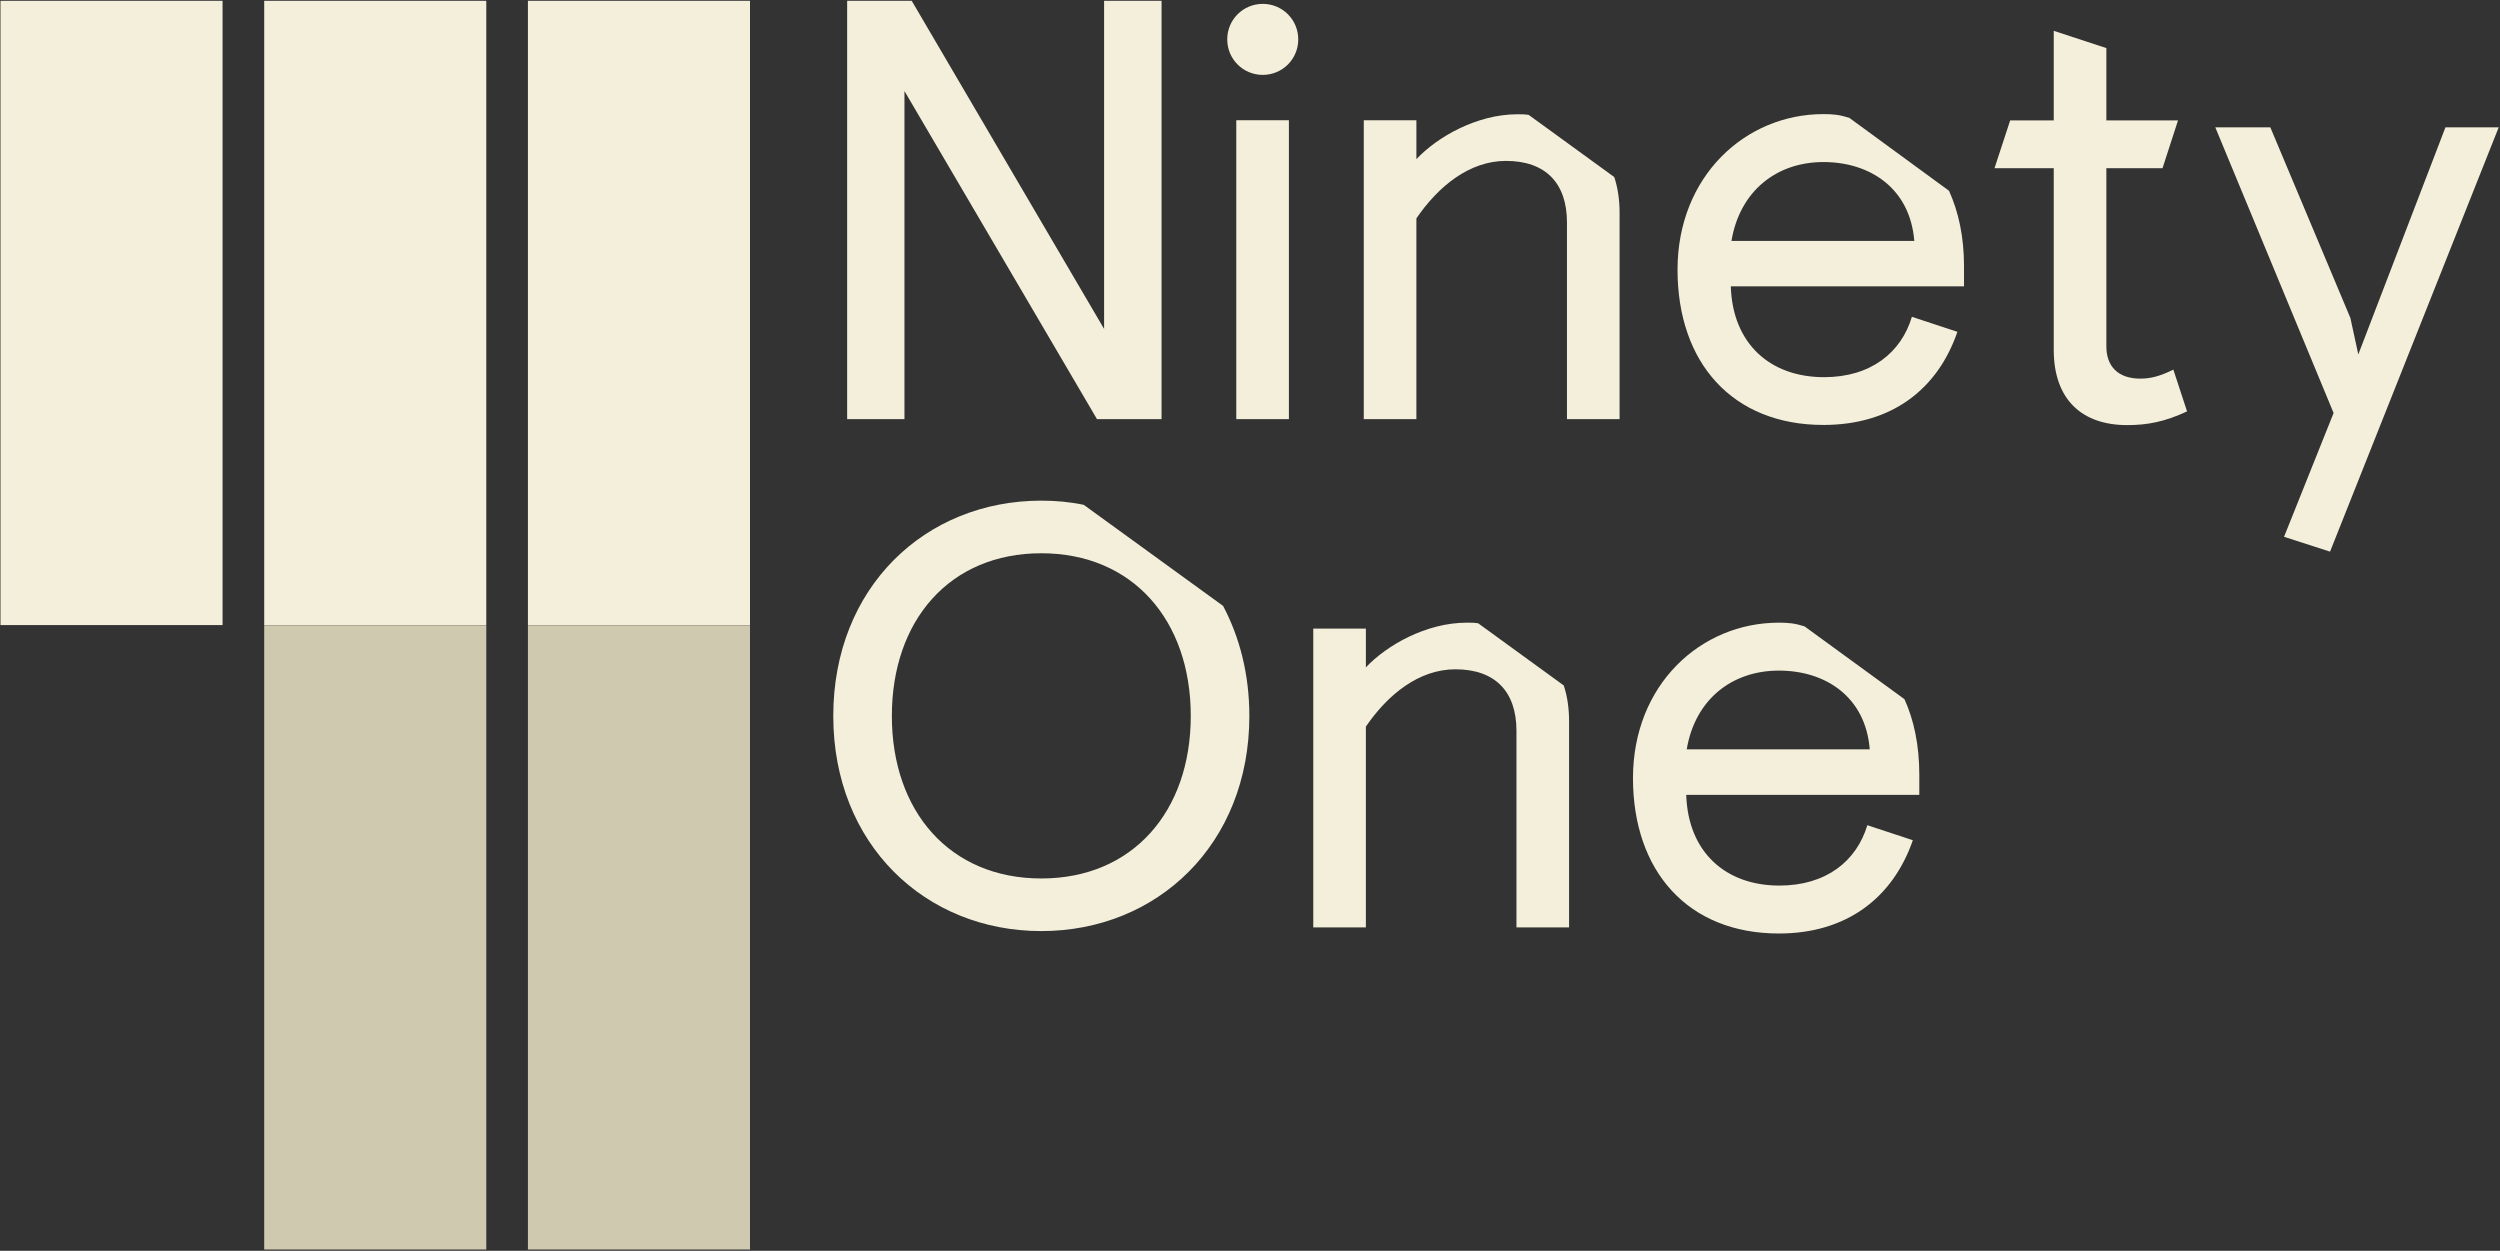 <svg version="1.2" xmlns="http://www.w3.org/2000/svg" viewBox="0 0 1549 775" width="1549" height="775"><rect x="0" y="0" width="1549" height="775" fill="#333333" stroke="none"/><style>.a{fill:#f3efda}.b{fill:#cfc9b0}</style><path fill-rule="evenodd" class="a" d="m301.3 0.5v386.8h-137.6v-386.8zm-163.4 0v386.8h-137.6v-386.8zm326.8 0v386.8h-137.6v-386.8zm255 0v259.2h-40l-119.3-203.3v203.3h-35.5v-259.2h40l119.2 203.3v-203.3z"/><path fill-rule="evenodd" class="a" d="m845 74.5h32.6v24.1c12.9-13.7 37.4-27.8 62.6-27.8 2.2 0 4.8 0 7 0.4l53 38.5q3.3 10 3.3 22.2v127.8h-32.6v-121.8c0-24.5-13.3-38.2-37.8-38.2-22.6 0-41.8 15.6-55.5 35.6v124.4h-32.6zm427.5 142.3v-112.6h-36.7l9.7-29.6h27v-55.5l32.6 10.7v44.8h44.4l-9.6 29.6h-34.8v110.4c0 12.2 7 20 21.1 20 6.3 0 12.2-1.5 20.4-5.6l8.5 25.9c-13.7 6.4-24.5 8.5-37.1 8.5-28.1 0-45.5-15.9-45.5-46.6zm142.7 115.8l30.7-76.7-73.3-177h34.1l49.6 118.1 4.9 22.6 54-140.7h33l-104.5 262.9zm-898.9 111c0-79.7 57-133.4 128.9-133.4 8.9 0 17.8 0.8 26.3 2.6l86.3 62.6c10.3 19.3 16.3 42.6 16.3 68.2 0 79.6-57.1 133.3-128.9 133.3-71.9 0-128.9-53.7-128.9-133.3zm221.5 0c0-59.3-36-100.8-92.6-100.8-56.7 0-92.6 41.5-92.6 100.8 0 59.2 35.9 100.7 92.6 100.7 56.6 0 92.6-41.5 92.6-100.7z"/><path fill-rule="evenodd" class="a" d="m813.7 389.5h32.6v24c12.9-13.7 37.4-27.7 62.6-27.7 2.2 0 4.8 0 7 0.4l53 38.5q3.3 9.9 3.3 22.2v127.7h-32.6v-121.8c0-24.4-13.3-38.1-37.8-38.1-22.6 0-41.8 15.5-55.5 35.5v124.4h-32.6zm198.1 92.6c0-57.8 41.9-96.3 90.4-96.3 5.9 0 10 0.4 15.9 2.3l61.9 45.1c5.9 13 9.2 28.6 9.2 46.7v12.6h-144.4c1.1 35.5 24.4 56.2 57.7 56.2 28.9 0 47.8-15.1 54.5-37.4l28.2 9.3c-12.3 35.5-40.8 57.8-83 57.8-56.3 0-90.4-38.5-90.4-96.3zm146.7-17.8c-2.6-32.6-27.4-48.8-56.3-48.8-28.9 0-51.9 17.7-57.1 48.8zm-376.1-417.9c-12.2 0-22-9.8-22-22 0-12.2 9.8-22 22-22 12.2 0 22 9.8 22 22 0 12.2-9.8 22-22 22z"/><path fill-rule="evenodd" class="a" d="m798.6 74.5v185.2h-32.6v-185.2z"/><path fill-rule="evenodd" class="b" d="m301.3 387.4v386.8h-137.6v-386.8zm163.4 0v386.8h-137.6v-386.8z"/><path class="a" d="m1039.4 167.1c0-57.8 41.9-96.4 90.4-96.4 5.9 0 10 0.4 16 2.3l61.8 45.2c5.9 13 9.3 28.5 9.3 46.7v12.5h-144.5c1.1 35.6 24.4 56.3 57.8 56.3 28.9 0 47.8-15.2 54.4-37.4l28.2 9.3c-12.2 35.6-40.7 57.7-83 57.7-56.3 0-90.4-38.4-90.4-96.2zm146.7-17.8c-2.6-32.6-27.4-48.9-56.3-48.9-28.9 0-51.8 17.8-57 48.9z"/></svg>